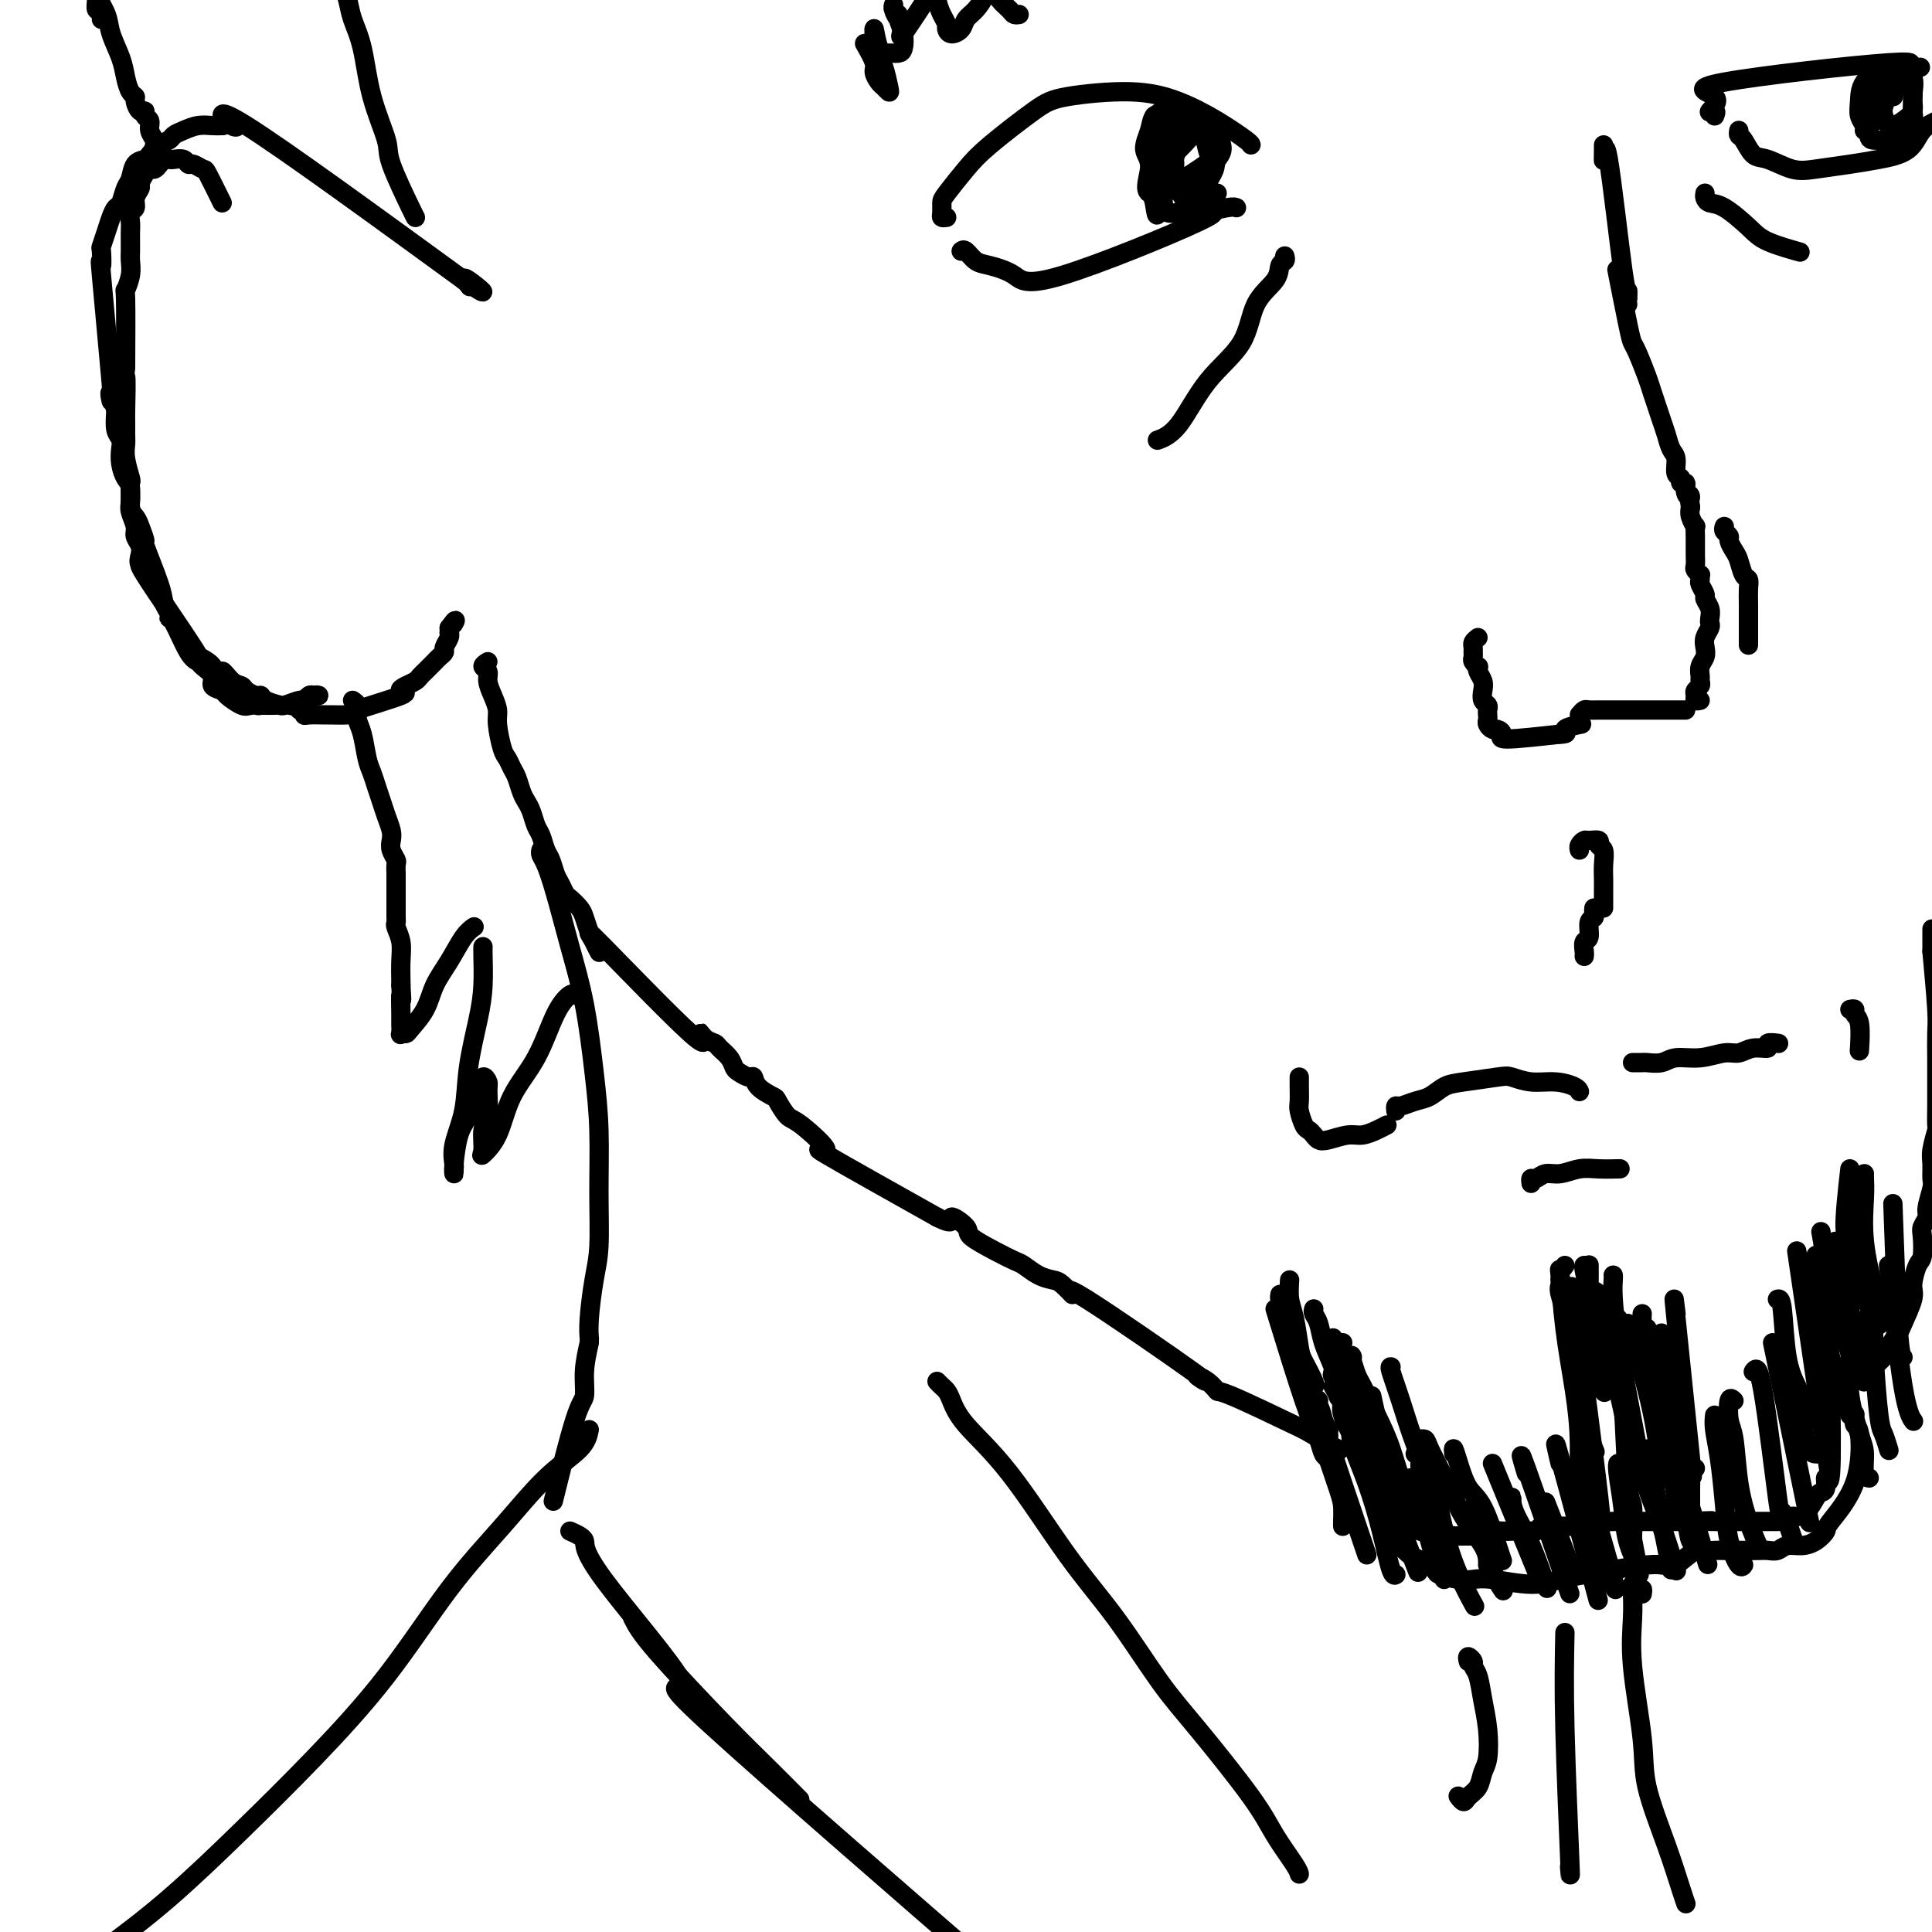 <svg viewBox='0 0 400 400' version='1.1' xmlns='http://www.w3.org/2000/svg' xmlns:xlink='http://www.w3.org/1999/xlink'><g fill='none' stroke='#000000' stroke-width='4' stroke-linecap='round' stroke-linejoin='round'><path d='M46,42c-1.208,-2.455 -2.417,-4.910 -3,-6c-0.583,-1.090 -0.541,-0.814 -1,-1c-0.459,-0.186 -1.418,-0.834 -2,-1c-0.582,-0.166 -0.786,0.151 -1,0c-0.214,-0.151 -0.439,-0.770 -1,-1c-0.561,-0.230 -1.460,-0.072 -2,0c-0.540,0.072 -0.722,0.057 -1,0c-0.278,-0.057 -0.652,-0.157 -1,0c-0.348,0.157 -0.672,0.571 -1,1c-0.328,0.429 -0.661,0.874 -1,1c-0.339,0.126 -0.683,-0.066 -1,0c-0.317,0.066 -0.606,0.389 -1,1c-0.394,0.611 -0.894,1.511 -1,2c-0.106,0.489 0.182,0.568 0,1c-0.182,0.432 -0.833,1.218 -1,2c-0.167,0.782 0.152,1.561 0,2c-0.152,0.439 -0.773,0.537 -1,1c-0.227,0.463 -0.061,1.289 0,2c0.061,0.711 0.016,1.306 0,2c-0.016,0.694 -0.003,1.486 0,2c0.003,0.514 -0.003,0.749 0,1c0.003,0.251 0.015,0.520 0,1c-0.015,0.480 -0.056,1.173 0,2c0.056,0.827 0.211,1.789 0,3c-0.211,1.211 -0.788,2.672 -1,3c-0.212,0.328 -0.061,-0.478 0,2c0.061,2.478 0.030,8.239 0,14'/><path d='M26,76c-0.619,6.237 -0.166,1.831 0,2c0.166,0.169 0.043,4.914 0,7c-0.043,2.086 -0.008,1.512 0,2c0.008,0.488 -0.012,2.038 0,3c0.012,0.962 0.056,1.335 0,2c-0.056,0.665 -0.211,1.620 0,3c0.211,1.380 0.787,3.184 1,4c0.213,0.816 0.061,0.645 0,1c-0.061,0.355 -0.031,1.236 0,2c0.031,0.764 0.065,1.412 0,2c-0.065,0.588 -0.227,1.116 0,2c0.227,0.884 0.844,2.123 1,3c0.156,0.877 -0.148,1.390 0,2c0.148,0.610 0.748,1.315 1,2c0.252,0.685 0.157,1.349 0,2c-0.157,0.651 -0.377,1.291 0,2c0.377,0.709 1.351,1.489 1,1c-0.351,-0.489 -2.028,-2.247 0,1c2.028,3.247 7.760,11.499 10,15c2.240,3.501 0.988,2.250 1,2c0.012,-0.250 1.289,0.500 2,1c0.711,0.500 0.855,0.750 1,1'/><path d='M44,138c2.682,3.367 1.888,1.284 2,1c0.112,-0.284 1.130,1.229 2,2c0.870,0.771 1.593,0.798 2,1c0.407,0.202 0.498,0.580 1,1c0.502,0.420 1.416,0.883 2,1c0.584,0.117 0.839,-0.113 1,0c0.161,0.113 0.227,0.567 1,1c0.773,0.433 2.252,0.844 3,1c0.748,0.156 0.765,0.056 1,0c0.235,-0.056 0.689,-0.066 1,0c0.311,0.066 0.478,0.210 1,0c0.522,-0.210 1.398,-0.774 2,-1c0.602,-0.226 0.929,-0.113 1,0c0.071,0.113 -0.113,0.225 0,0c0.113,-0.225 0.524,-0.788 1,-1c0.476,-0.212 1.016,-0.072 1,0c-0.016,0.072 -0.589,0.076 -1,0c-0.411,-0.076 -0.660,-0.230 -1,0c-0.340,0.230 -0.772,0.846 -1,1c-0.228,0.154 -0.252,-0.155 -1,0c-0.748,0.155 -2.221,0.773 -3,1c-0.779,0.227 -0.864,0.061 -1,0c-0.136,-0.061 -0.325,-0.017 -1,0c-0.675,0.017 -1.838,0.009 -3,0'/><path d='M54,146c-1.446,0.162 -0.060,0.069 0,0c0.060,-0.069 -1.207,-0.112 -2,0c-0.793,0.112 -1.111,0.378 -2,0c-0.889,-0.378 -2.350,-1.400 -3,-2c-0.650,-0.600 -0.488,-0.777 -1,-1c-0.512,-0.223 -1.697,-0.492 -2,-1c-0.303,-0.508 0.277,-1.254 0,-2c-0.277,-0.746 -1.409,-1.492 -2,-2c-0.591,-0.508 -0.641,-0.779 -1,-1c-0.359,-0.221 -1.028,-0.390 -2,-2c-0.972,-1.610 -2.247,-4.659 -3,-6c-0.753,-1.341 -0.984,-0.974 -1,-1c-0.016,-0.026 0.182,-0.446 0,-1c-0.182,-0.554 -0.745,-1.244 -1,-2c-0.255,-0.756 -0.200,-1.578 -1,-4c-0.800,-2.422 -2.453,-6.443 -3,-8c-0.547,-1.557 0.012,-0.652 0,-1c-0.012,-0.348 -0.594,-1.951 -1,-3c-0.406,-1.049 -0.634,-1.544 -1,-2c-0.366,-0.456 -0.869,-0.874 -1,-2c-0.131,-1.126 0.109,-2.959 0,-4c-0.109,-1.041 -0.569,-1.288 -1,-2c-0.431,-0.712 -0.834,-1.887 -1,-3c-0.166,-1.113 -0.096,-2.164 0,-3c0.096,-0.836 0.218,-1.456 0,-2c-0.218,-0.544 -0.777,-1.013 -1,-2c-0.223,-0.987 -0.112,-2.494 0,-4'/><path d='M24,85c-1.765,-6.458 -1.177,-2.602 -1,-2c0.177,0.602 -0.058,-2.050 0,-2c0.058,0.050 0.407,2.800 0,-2c-0.407,-4.800 -1.570,-17.151 -2,-22c-0.430,-4.849 -0.126,-2.194 0,-2c0.126,0.194 0.075,-2.071 0,-3c-0.075,-0.929 -0.175,-0.523 0,-1c0.175,-0.477 0.624,-1.837 1,-3c0.376,-1.163 0.678,-2.131 1,-3c0.322,-0.869 0.662,-1.641 1,-2c0.338,-0.359 0.672,-0.306 1,-1c0.328,-0.694 0.650,-2.135 1,-3c0.350,-0.865 0.726,-1.153 1,-2c0.274,-0.847 0.444,-2.254 1,-3c0.556,-0.746 1.496,-0.830 2,-1c0.504,-0.170 0.571,-0.427 1,-1c0.429,-0.573 1.220,-1.464 2,-2c0.780,-0.536 1.550,-0.718 2,-1c0.450,-0.282 0.582,-0.664 1,-1c0.418,-0.336 1.122,-0.626 2,-1c0.878,-0.374 1.929,-0.831 3,-1c1.071,-0.169 2.163,-0.048 3,0c0.837,0.048 1.418,0.024 2,0'/><path d='M46,26c3.595,-0.857 3.583,1.000 2,0c-1.583,-1.000 -4.738,-4.857 3,0c7.738,4.857 26.369,18.429 45,32'/><path d='M96,58c7.190,4.893 2.667,1.125 1,0c-1.667,-1.125 -0.476,0.393 0,1c0.476,0.607 0.238,0.304 0,0'/><path d='M62,147c0.428,-0.113 0.857,-0.227 1,0c0.143,0.227 0.001,0.793 0,1c-0.001,0.207 0.138,0.055 1,0c0.862,-0.055 2.447,-0.011 3,0c0.553,0.011 0.073,-0.010 1,0c0.927,0.010 3.259,0.052 4,0c0.741,-0.052 -0.110,-0.199 2,-1c2.110,-0.801 7.181,-2.256 9,-3c1.819,-0.744 0.385,-0.777 0,-1c-0.385,-0.223 0.278,-0.637 1,-1c0.722,-0.363 1.503,-0.675 2,-1c0.497,-0.325 0.710,-0.664 1,-1c0.290,-0.336 0.656,-0.668 1,-1c0.344,-0.332 0.666,-0.666 1,-1c0.334,-0.334 0.682,-0.670 1,-1c0.318,-0.330 0.607,-0.653 1,-1c0.393,-0.347 0.890,-0.719 1,-1c0.110,-0.281 -0.167,-0.470 0,-1c0.167,-0.530 0.777,-1.400 1,-2c0.223,-0.600 0.060,-0.931 0,-1c-0.060,-0.069 -0.017,0.123 0,0c0.017,-0.123 0.009,-0.562 0,-1'/><path d='M93,130c1.778,-2.400 1.222,-1.400 1,-1c-0.222,0.400 -0.111,0.200 0,0'/><path d='M101,137c-0.542,0.351 -1.083,0.702 -1,1c0.083,0.298 0.792,0.542 1,1c0.208,0.458 -0.085,1.131 0,2c0.085,0.869 0.548,1.934 1,3c0.452,1.066 0.895,2.134 1,3c0.105,0.866 -0.126,1.529 0,3c0.126,1.471 0.611,3.749 1,5c0.389,1.251 0.682,1.476 1,2c0.318,0.524 0.663,1.347 1,2c0.337,0.653 0.668,1.138 1,2c0.332,0.862 0.666,2.103 1,3c0.334,0.897 0.667,1.452 1,2c0.333,0.548 0.667,1.090 1,2c0.333,0.910 0.667,2.187 1,3c0.333,0.813 0.667,1.162 1,2c0.333,0.838 0.667,2.165 1,3c0.333,0.835 0.666,1.178 1,2c0.334,0.822 0.671,2.121 1,3c0.329,0.879 0.652,1.337 1,2c0.348,0.663 0.723,1.531 1,2c0.277,0.469 0.456,0.538 1,1c0.544,0.462 1.454,1.317 2,2c0.546,0.683 0.727,1.195 1,2c0.273,0.805 0.636,1.902 1,3'/><path d='M122,193c3.174,6.565 2.110,3.976 1,2c-1.110,-1.976 -2.266,-3.339 2,1c4.266,4.339 13.954,14.380 18,18c4.046,3.620 2.450,0.818 2,0c-0.450,-0.818 0.247,0.348 1,1c0.753,0.652 1.563,0.790 2,1c0.437,0.210 0.502,0.491 1,1c0.498,0.509 1.429,1.245 2,2c0.571,0.755 0.781,1.528 1,2c0.219,0.472 0.448,0.641 1,1c0.552,0.359 1.428,0.906 2,1c0.572,0.094 0.839,-0.265 1,0c0.161,0.265 0.216,1.155 1,2c0.784,0.845 2.296,1.644 3,2c0.704,0.356 0.599,0.268 1,1c0.401,0.732 1.309,2.285 2,3c0.691,0.715 1.165,0.594 3,2c1.835,1.406 5.033,4.340 5,5c-0.033,0.660 -3.295,-0.954 0,1c3.295,1.954 13.148,7.477 23,13'/><path d='M194,252c4.054,2.066 2.690,0.231 3,0c0.310,-0.231 2.295,1.141 3,2c0.705,0.859 0.131,1.203 1,2c0.869,0.797 3.181,2.045 5,3c1.819,0.955 3.143,1.616 4,2c0.857,0.384 1.245,0.492 2,1c0.755,0.508 1.876,1.417 3,2c1.124,0.583 2.250,0.839 3,1c0.750,0.161 1.123,0.228 2,1c0.877,0.772 2.258,2.251 2,2c-0.258,-0.251 -2.157,-2.231 3,1c5.157,3.231 17.368,11.673 22,15c4.632,3.327 1.686,1.538 1,1c-0.686,-0.538 0.888,0.175 2,1c1.112,0.825 1.761,1.760 2,2c0.239,0.240 0.068,-0.217 3,1c2.932,1.217 8.966,4.109 15,7'/><path d='M270,296c12.667,7.333 6.333,3.667 0,0'/><path d='M276,287c3.406,6.275 6.811,12.551 8,15c1.189,2.449 0.161,1.072 0,1c-0.161,-0.072 0.544,1.163 1,2c0.456,0.837 0.662,1.278 1,2c0.338,0.722 0.808,1.726 1,2c0.192,0.274 0.107,-0.183 0,0c-0.107,0.183 -0.237,1.007 0,2c0.237,0.993 0.840,2.154 1,3c0.160,0.846 -0.124,1.377 0,2c0.124,0.623 0.657,1.336 1,2c0.343,0.664 0.495,1.277 1,2c0.505,0.723 1.363,1.556 2,2c0.637,0.444 1.052,0.497 2,1c0.948,0.503 2.430,1.454 3,2c0.570,0.546 0.227,0.687 1,1c0.773,0.313 2.663,0.799 4,1c1.337,0.201 2.120,0.117 3,0c0.880,-0.117 1.856,-0.269 4,0c2.144,0.269 5.456,0.958 8,1c2.544,0.042 4.321,-0.563 6,-1c1.679,-0.437 3.259,-0.705 5,-1c1.741,-0.295 3.642,-0.615 6,-1c2.358,-0.385 5.173,-0.834 7,-1c1.827,-0.166 2.665,-0.047 3,0c0.335,0.047 0.168,0.024 0,0'/><path d='M346,325c-0.005,-0.514 -0.010,-1.027 0,-1c0.010,0.027 0.034,0.596 1,0c0.966,-0.596 2.872,-2.356 4,-3c1.128,-0.644 1.476,-0.173 2,0c0.524,0.173 1.225,0.046 2,0c0.775,-0.046 1.625,-0.012 2,0c0.375,0.012 0.274,0.003 1,0c0.726,-0.003 2.278,0.000 3,0c0.722,-0.000 0.615,-0.004 1,0c0.385,0.004 1.261,0.016 2,0c0.739,-0.016 1.342,-0.059 2,0c0.658,0.059 1.371,0.219 2,0c0.629,-0.219 1.173,-0.817 2,-1c0.827,-0.183 1.938,0.050 3,0c1.062,-0.050 2.075,-0.382 3,-1c0.925,-0.618 1.761,-1.523 2,-2c0.239,-0.477 -0.118,-0.528 1,-2c1.118,-1.472 3.711,-4.367 5,-8c1.289,-3.633 1.273,-8.005 1,-10c-0.273,-1.995 -0.804,-1.614 -1,-2c-0.196,-0.386 -0.056,-1.539 0,-2c0.056,-0.461 0.028,-0.231 0,0'/><path d='M384,293c-0.425,0.095 -0.851,0.190 -1,0c-0.149,-0.190 -0.022,-0.663 0,-1c0.022,-0.337 -0.059,-0.536 0,-1c0.059,-0.464 0.260,-1.192 0,-1c-0.260,0.192 -0.980,1.305 -1,0c-0.020,-1.305 0.660,-5.029 1,-7c0.340,-1.971 0.338,-2.188 1,-4c0.662,-1.812 1.986,-5.219 3,-7c1.014,-1.781 1.718,-1.938 2,-2c0.282,-0.062 0.141,-0.031 0,0'/><path d='M386,286c-0.079,0.087 -0.158,0.175 0,0c0.158,-0.175 0.552,-0.612 1,-1c0.448,-0.388 0.950,-0.727 1,-1c0.050,-0.273 -0.353,-0.479 0,-1c0.353,-0.521 1.461,-1.358 2,-2c0.539,-0.642 0.508,-1.090 1,-2c0.492,-0.910 1.508,-2.282 2,-3c0.492,-0.718 0.461,-0.781 1,-2c0.539,-1.219 1.647,-3.594 2,-5c0.353,-1.406 -0.050,-1.843 0,-3c0.050,-1.157 0.553,-3.035 1,-4c0.447,-0.965 0.837,-1.019 1,-2c0.163,-0.981 0.100,-2.889 0,-4c-0.100,-1.111 -0.237,-1.423 0,-2c0.237,-0.577 0.848,-1.418 1,-2c0.152,-0.582 -0.157,-0.906 0,-2c0.157,-1.094 0.778,-2.959 1,-4c0.222,-1.041 0.045,-1.257 0,-2c-0.045,-0.743 0.040,-2.013 0,-3c-0.040,-0.987 -0.207,-1.692 0,-3c0.207,-1.308 0.788,-3.219 1,-4c0.212,-0.781 0.057,-0.432 0,-1c-0.057,-0.568 -0.014,-2.053 0,-4c0.014,-1.947 0.001,-4.356 0,-6c-0.001,-1.644 0.010,-2.523 0,-4c-0.010,-1.477 -0.041,-3.551 0,-5c0.041,-1.449 0.155,-2.271 0,-5c-0.155,-2.729 -0.577,-7.364 -1,-12'/><path d='M400,197c0.000,-8.167 0.000,-4.083 0,0'/><path d='M306,132c-0.423,0.333 -0.846,0.666 -1,1c-0.154,0.334 -0.037,0.668 0,1c0.037,0.332 -0.004,0.663 0,1c0.004,0.337 0.053,0.681 0,1c-0.053,0.319 -0.207,0.613 0,1c0.207,0.387 0.774,0.866 1,1c0.226,0.134 0.112,-0.076 0,0c-0.112,0.076 -0.222,0.440 0,1c0.222,0.560 0.778,1.316 1,2c0.222,0.684 0.112,1.297 0,2c-0.112,0.703 -0.226,1.498 0,2c0.226,0.502 0.792,0.712 1,1c0.208,0.288 0.059,0.656 0,1c-0.059,0.344 -0.027,0.666 0,1c0.027,0.334 0.051,0.681 0,1c-0.051,0.319 -0.176,0.612 0,1c0.176,0.388 0.652,0.872 1,1c0.348,0.128 0.567,-0.100 1,0c0.433,0.100 1.078,0.527 1,1c-0.078,0.473 -0.879,0.992 1,1c1.879,0.008 6.440,-0.496 11,-1'/><path d='M323,152c2.214,-0.012 0.750,-0.542 1,-1c0.250,-0.458 2.214,-0.845 3,-1c0.786,-0.155 0.393,-0.077 0,0'/><path d='M327,148c0.366,-0.423 0.732,-0.845 1,-1c0.268,-0.155 0.439,-0.041 1,0c0.561,0.041 1.512,0.011 2,0c0.488,-0.011 0.513,-0.003 1,0c0.487,0.003 1.435,0.001 2,0c0.565,-0.001 0.747,-0.000 1,0c0.253,0.000 0.576,0.000 1,0c0.424,-0.000 0.947,-0.000 1,0c0.053,0.000 -0.365,0.000 0,0c0.365,-0.000 1.512,-0.000 2,0c0.488,0.000 0.315,0.000 1,0c0.685,-0.000 2.226,-0.000 3,0c0.774,0.000 0.781,0.000 1,0c0.219,-0.000 0.650,-0.000 1,0c0.350,0.000 0.619,0.000 1,0c0.381,-0.000 0.873,-0.000 1,0c0.127,0.000 -0.109,0.000 0,0c0.109,-0.000 0.565,-0.000 1,0c0.435,0.000 0.848,0.000 1,0c0.152,-0.000 0.043,-0.000 0,0c-0.043,0.000 -0.022,0.000 0,0'/><path d='M352,145c-0.431,0.089 -0.862,0.178 -1,0c-0.138,-0.178 0.016,-0.624 0,-1c-0.016,-0.376 -0.201,-0.681 0,-1c0.201,-0.319 0.790,-0.652 1,-1c0.210,-0.348 0.043,-0.712 0,-1c-0.043,-0.288 0.040,-0.500 0,-1c-0.040,-0.500 -0.203,-1.290 0,-2c0.203,-0.710 0.772,-1.342 1,-2c0.228,-0.658 0.113,-1.341 0,-2c-0.113,-0.659 -0.225,-1.292 0,-2c0.225,-0.708 0.788,-1.489 1,-2c0.212,-0.511 0.072,-0.752 0,-1c-0.072,-0.248 -0.076,-0.504 0,-1c0.076,-0.496 0.231,-1.232 0,-2c-0.231,-0.768 -0.847,-1.569 -1,-2c-0.153,-0.431 0.156,-0.493 0,-1c-0.156,-0.507 -0.778,-1.460 -1,-2c-0.222,-0.540 -0.045,-0.668 0,-1c0.045,-0.332 -0.040,-0.866 0,-1c0.040,-0.134 0.207,0.134 0,0c-0.207,-0.134 -0.788,-0.670 -1,-1c-0.212,-0.330 -0.057,-0.454 0,-1c0.057,-0.546 0.015,-1.513 0,-2c-0.015,-0.487 -0.003,-0.493 0,-1c0.003,-0.507 -0.003,-1.515 0,-2c0.003,-0.485 0.015,-0.448 0,-1c-0.015,-0.552 -0.055,-1.694 0,-2c0.055,-0.306 0.207,0.225 0,0c-0.207,-0.225 -0.773,-1.207 -1,-2c-0.227,-0.793 -0.113,-1.396 0,-2'/><path d='M350,105c-0.553,-3.675 0.063,-2.361 0,-2c-0.063,0.361 -0.805,-0.230 -1,-1c-0.195,-0.770 0.159,-1.719 0,-2c-0.159,-0.281 -0.830,0.105 -1,0c-0.170,-0.105 0.162,-0.703 0,-1c-0.162,-0.297 -0.817,-0.295 -1,-1c-0.183,-0.705 0.106,-2.117 0,-3c-0.106,-0.883 -0.606,-1.237 -1,-2c-0.394,-0.763 -0.682,-1.934 -1,-3c-0.318,-1.066 -0.666,-2.026 -1,-3c-0.334,-0.974 -0.653,-1.962 -1,-3c-0.347,-1.038 -0.722,-2.126 -1,-3c-0.278,-0.874 -0.460,-1.536 -1,-3c-0.540,-1.464 -1.437,-3.732 -2,-5c-0.563,-1.268 -0.790,-1.536 -1,-2c-0.210,-0.464 -0.403,-1.125 -1,-4c-0.597,-2.875 -1.599,-7.964 -2,-10c-0.401,-2.036 -0.200,-1.018 0,0'/><path d='M337,63c0.002,-0.501 0.004,-1.002 0,-1c-0.004,0.002 -0.015,0.508 0,0c0.015,-0.508 0.057,-2.031 0,-2c-0.057,0.031 -0.211,1.616 -1,-4c-0.789,-5.616 -2.211,-18.433 -3,-23c-0.789,-4.567 -0.943,-0.884 -1,0c-0.057,0.884 -0.015,-1.031 0,-2c0.015,-0.969 0.004,-0.991 0,-1c-0.004,-0.009 -0.002,-0.004 0,0'/><path d='M357,109c-0.120,0.326 -0.239,0.652 0,1c0.239,0.348 0.837,0.717 1,1c0.163,0.283 -0.110,0.481 0,1c0.110,0.519 0.604,1.359 1,2c0.396,0.641 0.695,1.081 1,2c0.305,0.919 0.618,2.315 1,3c0.382,0.685 0.834,0.657 1,1c0.166,0.343 0.044,1.056 0,2c-0.044,0.944 -0.012,2.119 0,3c0.012,0.881 0.003,1.468 0,3c-0.003,1.532 -0.001,4.009 0,5c0.001,0.991 0.000,0.495 0,0'/><path d='M86,45c0.021,0.077 0.042,0.153 -1,-2c-1.042,-2.153 -3.148,-6.536 -4,-9c-0.852,-2.464 -0.452,-3.008 -1,-5c-0.548,-1.992 -2.046,-5.431 -3,-9c-0.954,-3.569 -1.366,-7.269 -2,-10c-0.634,-2.731 -1.489,-4.495 -2,-6c-0.511,-1.505 -0.676,-2.751 -1,-4c-0.324,-1.249 -0.807,-2.500 -1,-3c-0.193,-0.500 -0.097,-0.250 0,0'/><path d='M21,4c0.114,-0.900 0.227,-1.800 0,-2c-0.227,-0.200 -0.795,0.301 -1,0c-0.205,-0.301 -0.048,-1.403 0,-2c0.048,-0.597 -0.013,-0.689 0,-1c0.013,-0.311 0.101,-0.842 0,-1c-0.101,-0.158 -0.392,0.057 0,1c0.392,0.943 1.467,2.613 2,4c0.533,1.387 0.525,2.490 1,4c0.475,1.510 1.433,3.425 2,5c0.567,1.575 0.743,2.808 1,4c0.257,1.192 0.595,2.343 1,3c0.405,0.657 0.878,0.820 1,1c0.122,0.180 -0.107,0.376 0,1c0.107,0.624 0.549,1.676 1,2c0.451,0.324 0.909,-0.078 1,0c0.091,0.078 -0.186,0.637 0,1c0.186,0.363 0.834,0.531 1,1c0.166,0.469 -0.152,1.240 0,2c0.152,0.760 0.773,1.510 1,2c0.227,0.490 0.061,0.719 0,1c-0.061,0.281 -0.016,0.614 0,1c0.016,0.386 0.005,0.825 0,1c-0.005,0.175 -0.002,0.088 0,0'/><path d='M73,145c0.424,0.297 0.849,0.594 1,1c0.151,0.406 0.029,0.920 0,1c-0.029,0.080 0.034,-0.275 0,0c-0.034,0.275 -0.164,1.179 0,2c0.164,0.821 0.621,1.560 1,3c0.379,1.440 0.679,3.582 1,5c0.321,1.418 0.664,2.113 1,3c0.336,0.887 0.665,1.967 1,3c0.335,1.033 0.677,2.020 1,3c0.323,0.980 0.626,1.954 1,3c0.374,1.046 0.818,2.163 1,3c0.182,0.837 0.101,1.394 0,2c-0.101,0.606 -0.223,1.261 0,2c0.223,0.739 0.792,1.564 1,2c0.208,0.436 0.056,0.485 0,1c-0.056,0.515 -0.015,1.496 0,2c0.015,0.504 0.004,0.529 0,1c-0.004,0.471 -0.001,1.386 0,2c0.001,0.614 0.000,0.928 0,1c-0.000,0.072 0.000,-0.096 0,0c-0.000,0.096 -0.001,0.458 0,1c0.001,0.542 0.004,1.264 0,2c-0.004,0.736 -0.015,1.487 0,2c0.015,0.513 0.057,0.789 0,1c-0.057,0.211 -0.211,0.358 0,1c0.211,0.642 0.789,1.780 1,3c0.211,1.220 0.057,2.521 0,4c-0.057,1.479 -0.016,3.137 0,4c0.016,0.863 0.008,0.932 0,1'/><path d='M83,204c0.309,5.184 0.082,2.146 0,2c-0.082,-0.146 -0.018,2.602 0,4c0.018,1.398 -0.008,1.446 0,2c0.008,0.554 0.051,1.616 0,2c-0.051,0.384 -0.194,0.092 0,0c0.194,-0.092 0.726,0.017 1,0c0.274,-0.017 0.289,-0.161 1,-1c0.711,-0.839 2.117,-2.372 3,-4c0.883,-1.628 1.242,-3.351 2,-5c0.758,-1.649 1.914,-3.226 3,-5c1.086,-1.774 2.100,-3.747 3,-5c0.900,-1.253 1.686,-1.787 2,-2c0.314,-0.213 0.157,-0.107 0,0'/><path d='M100,196c-0.015,0.313 -0.030,0.626 0,2c0.030,1.374 0.106,3.809 0,6c-0.106,2.191 -0.392,4.139 -1,7c-0.608,2.861 -1.536,6.636 -2,10c-0.464,3.364 -0.464,6.317 -1,9c-0.536,2.683 -1.608,5.095 -2,7c-0.392,1.905 -0.103,3.304 0,4c0.103,0.696 0.019,0.691 0,1c-0.019,0.309 0.026,0.933 0,1c-0.026,0.067 -0.123,-0.421 0,-2c0.123,-1.579 0.468,-4.248 1,-6c0.532,-1.752 1.253,-2.586 2,-4c0.747,-1.414 1.522,-3.410 2,-5c0.478,-1.590 0.660,-2.776 1,-3c0.340,-0.224 0.838,0.514 1,1c0.162,0.486 -0.012,0.721 0,2c0.012,1.279 0.209,3.602 0,5c-0.209,1.398 -0.823,1.871 -1,3c-0.177,1.129 0.084,2.915 0,4c-0.084,1.085 -0.511,1.470 0,1c0.511,-0.470 1.961,-1.794 3,-4c1.039,-2.206 1.665,-5.295 3,-8c1.335,-2.705 3.377,-5.026 5,-8c1.623,-2.974 2.827,-6.601 4,-9c1.173,-2.399 2.316,-3.569 3,-4c0.684,-0.431 0.910,-0.123 1,0c0.090,0.123 0.045,0.062 0,0'/><path d='M112,176c-0.071,0.308 -0.143,0.616 0,1c0.143,0.384 0.500,0.843 1,2c0.500,1.157 1.143,3.013 2,6c0.857,2.987 1.928,7.105 3,11c1.072,3.895 2.144,7.566 3,12c0.856,4.434 1.494,9.631 2,14c0.506,4.369 0.878,7.911 1,12c0.122,4.089 -0.006,8.725 0,13c0.006,4.275 0.145,8.190 0,11c-0.145,2.810 -0.575,4.516 -1,7c-0.425,2.484 -0.845,5.746 -1,8c-0.155,2.254 -0.044,3.501 0,4c0.044,0.499 0.022,0.249 0,0'/><path d='M340,330c0.083,-0.461 0.166,-0.922 0,-1c-0.166,-0.078 -0.580,0.226 -1,0c-0.420,-0.226 -0.847,-0.982 -1,-1c-0.153,-0.018 -0.034,0.702 0,1c0.034,0.298 -0.019,0.173 0,1c0.019,0.827 0.108,2.605 0,5c-0.108,2.395 -0.415,5.408 0,10c0.415,4.592 1.551,10.765 2,15c0.449,4.235 0.212,6.533 1,10c0.788,3.467 2.603,8.105 4,12c1.397,3.895 2.376,7.049 3,9c0.624,1.951 0.893,2.700 1,3c0.107,0.300 0.054,0.150 0,0'/><path d='M122,278c-0.451,2.002 -0.903,4.003 -1,6c-0.097,1.997 0.159,3.989 0,5c-0.159,1.011 -0.735,1.041 -2,5c-1.265,3.959 -3.219,11.845 -4,15c-0.781,3.155 -0.391,1.577 0,0'/><path d='M122,296c-0.258,1.240 -0.515,2.480 -2,4c-1.485,1.520 -4.197,3.320 -7,6c-2.803,2.680 -5.698,6.240 -9,10c-3.302,3.760 -7.010,7.719 -11,13c-3.990,5.281 -8.263,11.882 -13,18c-4.737,6.118 -9.940,11.752 -15,17c-5.060,5.248 -9.978,10.110 -15,15c-5.022,4.890 -10.148,9.808 -15,14c-4.852,4.192 -9.430,7.659 -14,11c-4.570,3.341 -9.132,6.555 -13,10c-3.868,3.445 -7.041,7.120 -9,9c-1.959,1.880 -2.702,1.966 -3,2c-0.298,0.034 -0.149,0.017 0,0'/><path d='M131,335c0.753,1.485 1.506,2.970 5,7c3.494,4.030 9.730,10.606 14,15c4.270,4.394 6.573,6.606 9,9c2.427,2.394 4.979,4.970 6,6c1.021,1.030 0.510,0.515 0,0'/><path d='M118,317c1.374,0.610 2.747,1.221 3,2c0.253,0.779 -0.615,1.728 4,8c4.615,6.272 14.711,17.867 16,21c1.289,3.133 -6.230,-2.195 6,9c12.230,11.195 44.209,38.913 57,50c12.791,11.087 6.396,5.544 0,0'/><path d='M194,286c0.329,0.343 0.658,0.686 1,1c0.342,0.314 0.696,0.600 1,1c0.304,0.400 0.559,0.914 1,2c0.441,1.086 1.067,2.742 3,5c1.933,2.258 5.171,5.116 9,10c3.829,4.884 8.247,11.792 12,17c3.753,5.208 6.841,8.715 10,13c3.159,4.285 6.387,9.347 9,13c2.613,3.653 4.609,5.897 8,10c3.391,4.103 8.177,10.066 11,14c2.823,3.934 3.685,5.838 5,8c1.315,2.162 3.085,4.582 4,6c0.915,1.418 0.976,1.834 1,2c0.024,0.166 0.012,0.083 0,0'/><path d='M304,344c-0.120,-0.514 -0.239,-1.027 0,-1c0.239,0.027 0.838,0.595 1,1c0.162,0.405 -0.113,0.647 0,1c0.113,0.353 0.616,0.818 1,2c0.384,1.182 0.651,3.083 1,5c0.349,1.917 0.780,3.851 1,6c0.220,2.149 0.228,4.514 0,6c-0.228,1.486 -0.692,2.093 -1,3c-0.308,0.907 -0.461,2.113 -1,3c-0.539,0.887 -1.464,1.454 -2,2c-0.536,0.546 -0.683,1.070 -1,1c-0.317,-0.070 -0.805,-0.734 -1,-1c-0.195,-0.266 -0.098,-0.133 0,0'/><path d='M324,338c-0.113,5.458 -0.226,10.917 0,20c0.226,9.083 0.792,21.792 1,27c0.208,5.208 0.060,2.917 0,2c-0.060,-0.917 -0.030,-0.458 0,0'/><path d='M269,223c0.002,0.390 0.003,0.780 0,1c-0.003,0.220 -0.012,0.268 0,1c0.012,0.732 0.045,2.146 0,3c-0.045,0.854 -0.167,1.146 0,2c0.167,0.854 0.623,2.268 1,3c0.377,0.732 0.674,0.781 1,1c0.326,0.219 0.681,0.610 1,1c0.319,0.390 0.603,0.781 1,1c0.397,0.219 0.909,0.265 2,0c1.091,-0.265 2.762,-0.842 4,-1c1.238,-0.158 2.043,0.102 3,0c0.957,-0.102 2.065,-0.566 3,-1c0.935,-0.434 1.696,-0.838 2,-1c0.304,-0.162 0.152,-0.081 0,0'/><path d='M289,230c-0.041,-0.449 -0.083,-0.898 0,-1c0.083,-0.102 0.290,0.141 1,0c0.710,-0.141 1.924,-0.668 3,-1c1.076,-0.332 2.016,-0.468 3,-1c0.984,-0.532 2.012,-1.459 3,-2c0.988,-0.541 1.936,-0.696 4,-1c2.064,-0.304 5.243,-0.758 7,-1c1.757,-0.242 2.093,-0.271 3,0c0.907,0.271 2.387,0.843 4,1c1.613,0.157 3.360,-0.102 5,0c1.640,0.102 3.172,0.566 4,1c0.828,0.434 0.951,0.838 1,1c0.049,0.162 0.025,0.081 0,0'/><path d='M338,220c0.320,-0.002 0.639,-0.005 1,0c0.361,0.005 0.762,0.016 1,0c0.238,-0.016 0.311,-0.061 1,0c0.689,0.061 1.994,0.228 3,0c1.006,-0.228 1.714,-0.850 3,-1c1.286,-0.150 3.151,0.171 5,0c1.849,-0.171 3.681,-0.834 5,-1c1.319,-0.166 2.126,0.166 3,0c0.874,-0.166 1.814,-0.829 3,-1c1.186,-0.171 2.617,0.150 3,0c0.383,-0.150 -0.281,-0.771 0,-1c0.281,-0.229 1.509,-0.065 2,0c0.491,0.065 0.246,0.033 0,0'/><path d='M383,209c0.453,-0.093 0.906,-0.185 1,0c0.094,0.185 -0.171,0.648 0,1c0.171,0.352 0.777,0.595 1,2c0.223,1.405 0.064,3.973 0,5c-0.064,1.027 -0.032,0.514 0,0'/><path d='M330,188c-0.033,0.317 -0.065,0.633 0,1c0.065,0.367 0.228,0.784 0,1c-0.228,0.216 -0.846,0.230 -1,1c-0.154,0.770 0.155,2.298 0,3c-0.155,0.702 -0.773,0.580 -1,1c-0.227,0.420 -0.061,1.382 0,2c0.061,0.618 0.017,0.891 0,1c-0.017,0.109 -0.009,0.055 0,0'/><path d='M196,45c-0.424,0.060 -0.847,0.120 -1,0c-0.153,-0.120 -0.034,-0.419 0,-1c0.034,-0.581 -0.017,-1.444 0,-2c0.017,-0.556 0.104,-0.807 1,-2c0.896,-1.193 2.603,-3.330 4,-5c1.397,-1.670 2.485,-2.874 5,-5c2.515,-2.126 6.456,-5.175 9,-7c2.544,-1.825 3.691,-2.426 7,-3c3.309,-0.574 8.782,-1.120 13,-1c4.218,0.120 7.183,0.908 10,2c2.817,1.092 5.487,2.489 8,4c2.513,1.511 4.869,3.138 6,4c1.131,0.862 1.037,0.961 1,1c-0.037,0.039 -0.019,0.020 0,0'/><path d='M199,52c0.252,-0.206 0.504,-0.413 1,0c0.496,0.413 1.235,1.444 2,2c0.765,0.556 1.556,0.637 3,1c1.444,0.363 3.542,1.008 5,2c1.458,0.992 2.275,2.333 10,0c7.725,-2.333 22.357,-8.338 28,-11c5.643,-2.662 2.296,-1.982 2,-2c-0.296,-0.018 2.459,-0.736 4,-1c1.541,-0.264 1.869,-0.076 2,0c0.131,0.076 0.066,0.038 0,0'/><path d='M179,9c0.870,1.519 1.739,3.038 2,4c0.261,0.962 -0.087,1.368 0,2c0.087,0.632 0.609,1.490 1,2c0.391,0.510 0.652,0.672 1,1c0.348,0.328 0.783,0.823 1,1c0.217,0.177 0.216,0.036 0,-1c-0.216,-1.036 -0.647,-2.969 -1,-4c-0.353,-1.031 -0.628,-1.162 -1,-2c-0.372,-0.838 -0.840,-2.382 -1,-3c-0.160,-0.618 -0.012,-0.309 0,-1c0.012,-0.691 -0.113,-2.383 0,-2c0.113,0.383 0.462,2.840 1,4c0.538,1.160 1.264,1.022 2,1c0.736,-0.022 1.480,0.072 2,0c0.520,-0.072 0.815,-0.309 1,-1c0.185,-0.691 0.260,-1.836 0,-3c-0.260,-1.164 -0.855,-2.348 -1,-3c-0.145,-0.652 0.160,-0.770 0,-1c-0.160,-0.230 -0.786,-0.570 -1,-1c-0.214,-0.430 -0.016,-0.950 0,-1c0.016,-0.050 -0.150,0.371 0,1c0.150,0.629 0.614,1.465 1,2c0.386,0.535 0.693,0.767 1,1'/><path d='M187,5c-0.038,1.592 -1.132,3.571 0,2c1.132,-1.571 4.489,-6.691 6,-9c1.511,-2.309 1.175,-1.807 1,-1c-0.175,0.807 -0.189,1.919 0,3c0.189,1.081 0.579,2.130 1,3c0.421,0.870 0.871,1.562 1,2c0.129,0.438 -0.065,0.624 0,1c0.065,0.376 0.388,0.943 1,1c0.612,0.057 1.512,-0.395 2,-1c0.488,-0.605 0.565,-1.361 1,-2c0.435,-0.639 1.229,-1.160 2,-2c0.771,-0.840 1.520,-1.998 2,-3c0.480,-1.002 0.692,-1.848 1,-2c0.308,-0.152 0.713,0.390 1,1c0.287,0.610 0.455,1.288 1,2c0.545,0.712 1.466,1.459 2,2c0.534,0.541 0.682,0.876 1,1c0.318,0.124 0.805,0.035 1,0c0.195,-0.035 0.097,-0.018 0,0'/><path d='M355,24c0.200,-0.499 0.400,-0.997 0,-1c-0.400,-0.003 -1.401,0.490 -1,0c0.401,-0.490 2.203,-1.963 1,-3c-1.203,-1.037 -5.411,-1.637 2,-3c7.411,-1.363 26.440,-3.489 34,-4c7.560,-0.511 3.651,0.593 3,1c-0.651,0.407 1.957,0.116 3,0c1.043,-0.116 0.522,-0.058 0,0'/><path d='M360,27c-0.068,0.397 -0.136,0.793 0,1c0.136,0.207 0.477,0.224 1,1c0.523,0.776 1.230,2.310 2,3c0.770,0.690 1.603,0.536 3,1c1.397,0.464 3.358,1.546 5,2c1.642,0.454 2.967,0.280 5,0c2.033,-0.280 4.776,-0.666 7,-1c2.224,-0.334 3.931,-0.615 6,-1c2.069,-0.385 4.502,-0.874 6,-2c1.498,-1.126 2.061,-2.889 3,-4c0.939,-1.111 2.253,-1.568 3,-2c0.747,-0.432 0.928,-0.838 1,-1c0.072,-0.162 0.036,-0.081 0,0'/><path d='M392,20c0.070,-0.445 0.139,-0.890 0,-1c-0.139,-0.110 -0.487,0.114 -1,0c-0.513,-0.114 -1.190,-0.568 -2,1c-0.810,1.568 -1.754,5.156 -2,7c-0.246,1.844 0.207,1.942 1,2c0.793,0.058 1.925,0.076 3,0c1.075,-0.076 2.092,-0.248 3,-1c0.908,-0.752 1.705,-2.086 2,-3c0.295,-0.914 0.087,-1.409 0,-2c-0.087,-0.591 -0.054,-1.277 0,-2c0.054,-0.723 0.130,-1.484 0,-2c-0.130,-0.516 -0.467,-0.788 -1,-1c-0.533,-0.212 -1.264,-0.366 -2,0c-0.736,0.366 -1.477,1.250 -2,2c-0.523,0.750 -0.828,1.365 -1,2c-0.172,0.635 -0.210,1.288 0,2c0.210,0.712 0.669,1.481 1,2c0.331,0.519 0.533,0.789 1,1c0.467,0.211 1.197,0.364 2,0c0.803,-0.364 1.677,-1.244 2,-2c0.323,-0.756 0.094,-1.389 0,-2c-0.094,-0.611 -0.054,-1.199 0,-2c0.054,-0.801 0.123,-1.813 0,-3c-0.123,-1.187 -0.436,-2.547 -1,-3c-0.564,-0.453 -1.378,0.002 -2,0c-0.622,-0.002 -1.052,-0.462 -2,0c-0.948,0.462 -2.414,1.846 -3,3c-0.586,1.154 -0.293,2.077 0,3'/><path d='M388,21c-0.559,1.279 -0.457,1.476 0,2c0.457,0.524 1.271,1.376 2,2c0.729,0.624 1.375,1.019 2,1c0.625,-0.019 1.230,-0.453 2,-1c0.770,-0.547 1.705,-1.206 2,-2c0.295,-0.794 -0.051,-1.721 0,-3c0.051,-1.279 0.497,-2.908 0,-4c-0.497,-1.092 -1.938,-1.646 -3,-2c-1.062,-0.354 -1.745,-0.509 -3,0c-1.255,0.509 -3.082,1.681 -4,3c-0.918,1.319 -0.925,2.784 -1,4c-0.075,1.216 -0.216,2.182 0,3c0.216,0.818 0.789,1.490 1,2c0.211,0.510 0.060,0.860 0,1c-0.060,0.140 -0.030,0.070 0,0'/><path d='M247,25c-1.240,-0.056 -2.481,-0.111 -3,0c-0.519,0.111 -0.318,0.390 -1,1c-0.682,0.610 -2.248,1.551 -3,3c-0.752,1.449 -0.691,3.404 -1,5c-0.309,1.596 -0.987,2.832 -1,4c-0.013,1.168 0.641,2.266 1,4c0.359,1.734 0.425,4.102 1,1c0.575,-3.102 1.660,-11.674 2,-15c0.340,-3.326 -0.063,-1.407 -1,-1c-0.937,0.407 -2.406,-0.698 -2,-2c0.406,-1.302 2.687,-2.801 3,-3c0.313,-0.199 -1.344,0.900 -3,2'/><path d='M239,24c-0.604,0.782 -0.614,1.735 -1,3c-0.386,1.265 -1.147,2.840 -1,4c0.147,1.160 1.203,1.905 1,4c-0.203,2.095 -1.666,5.539 1,5c2.666,-0.539 9.462,-5.062 12,-7c2.538,-1.938 0.818,-1.291 0,-2c-0.818,-0.709 -0.734,-2.774 -1,-4c-0.266,-1.226 -0.883,-1.613 -1,-2c-0.117,-0.387 0.265,-0.774 0,-1c-0.265,-0.226 -1.178,-0.290 -2,0c-0.822,0.290 -1.553,0.933 -2,2c-0.447,1.067 -0.611,2.559 -1,4c-0.389,1.441 -1.002,2.830 -1,4c0.002,1.170 0.620,2.122 1,3c0.380,0.878 0.521,1.683 1,2c0.479,0.317 1.295,0.146 2,0c0.705,-0.146 1.297,-0.269 2,-1c0.703,-0.731 1.515,-2.072 2,-3c0.485,-0.928 0.644,-1.443 1,-2c0.356,-0.557 0.910,-1.157 1,-2c0.090,-0.843 -0.284,-1.931 -1,-3c-0.716,-1.069 -1.775,-2.121 -2,-3c-0.225,-0.879 0.383,-1.586 -1,0c-1.383,1.586 -4.757,5.466 -6,7c-1.243,1.534 -0.355,0.724 0,1c0.355,0.276 0.178,1.638 0,3'/><path d='M243,36c-0.610,2.611 1.364,3.637 2,5c0.636,1.363 -0.066,3.062 1,2c1.066,-1.062 3.901,-4.885 5,-7c1.099,-2.115 0.461,-2.524 0,-3c-0.461,-0.476 -0.747,-1.021 -1,-2c-0.253,-0.979 -0.474,-2.391 -1,-3c-0.526,-0.609 -1.358,-0.415 -2,0c-0.642,0.415 -1.093,1.049 -2,2c-0.907,0.951 -2.271,2.217 -3,3c-0.729,0.783 -0.824,1.083 -1,3c-0.176,1.917 -0.433,5.449 0,7c0.433,1.551 1.556,1.119 3,1c1.444,-0.119 3.210,0.073 4,0c0.790,-0.073 0.603,-0.411 1,-1c0.397,-0.589 1.376,-1.428 2,-2c0.624,-0.572 0.893,-0.878 1,-1c0.107,-0.122 0.054,-0.061 0,0'/><path d='M266,53c0.112,0.374 0.224,0.748 0,1c-0.224,0.252 -0.785,0.383 -1,1c-0.215,0.617 -0.083,1.719 -1,3c-0.917,1.281 -2.884,2.739 -4,5c-1.116,2.261 -1.382,5.324 -3,8c-1.618,2.676 -4.588,4.965 -7,8c-2.412,3.035 -4.265,6.817 -6,9c-1.735,2.183 -3.353,2.767 -4,3c-0.647,0.233 -0.324,0.117 0,0'/><path d='M353,40c-0.058,0.313 -0.115,0.625 0,1c0.115,0.375 0.403,0.812 1,1c0.597,0.188 1.502,0.128 3,1c1.498,0.872 3.587,2.677 5,4c1.413,1.323 2.150,2.164 4,3c1.850,0.836 4.814,1.667 6,2c1.186,0.333 0.593,0.166 0,0'/><path d='M332,188c0.001,-0.661 0.001,-1.322 0,-2c-0.001,-0.678 -0.005,-1.372 0,-2c0.005,-0.628 0.017,-1.191 0,-2c-0.017,-0.809 -0.064,-1.863 0,-3c0.064,-1.137 0.239,-2.358 0,-3c-0.239,-0.642 -0.891,-0.705 -1,-1c-0.109,-0.295 0.325,-0.821 0,-1c-0.325,-0.179 -1.407,-0.009 -2,0c-0.593,0.009 -0.695,-0.141 -1,0c-0.305,0.141 -0.814,0.574 -1,1c-0.186,0.426 -0.050,0.845 0,1c0.050,0.155 0.014,0.044 0,0c-0.014,-0.044 -0.007,-0.022 0,0'/><path d='M317,245c-0.070,-0.455 -0.140,-0.910 0,-1c0.140,-0.090 0.490,0.186 1,0c0.510,-0.186 1.181,-0.834 2,-1c0.819,-0.166 1.786,0.152 3,0c1.214,-0.152 2.676,-0.773 4,-1c1.324,-0.227 2.510,-0.061 4,0c1.490,0.061 3.283,0.017 4,0c0.717,-0.017 0.359,-0.009 0,0'/><path d='M276,284c-0.123,0.396 -0.246,0.791 0,1c0.246,0.209 0.861,0.231 1,1c0.139,0.769 -0.197,2.286 0,3c0.197,0.714 0.928,0.625 1,1c0.072,0.375 -0.514,1.213 0,3c0.514,1.787 2.128,4.523 3,6c0.872,1.477 1.003,1.695 1,2c-0.003,0.305 -0.141,0.698 0,1c0.141,0.302 0.562,0.515 1,1c0.438,0.485 0.892,1.243 1,2c0.108,0.757 -0.130,1.512 0,2c0.130,0.488 0.627,0.708 1,1c0.373,0.292 0.622,0.655 1,1c0.378,0.345 0.885,0.671 1,1c0.115,0.329 -0.161,0.661 0,1c0.161,0.339 0.760,0.683 1,1c0.240,0.317 0.120,0.606 0,1c-0.120,0.394 -0.239,0.894 0,1c0.239,0.106 0.836,-0.183 1,0c0.164,0.183 -0.107,0.837 0,1c0.107,0.163 0.591,-0.167 1,0c0.409,0.167 0.743,0.829 1,1c0.257,0.171 0.436,-0.150 1,0c0.564,0.150 1.512,0.772 2,1c0.488,0.228 0.516,0.061 1,0c0.484,-0.061 1.424,-0.018 2,0c0.576,0.018 0.788,0.009 1,0'/><path d='M298,317c2.134,0.846 2.470,0.960 3,1c0.530,0.040 1.253,0.007 2,0c0.747,-0.007 1.516,0.012 2,0c0.484,-0.012 0.683,-0.056 1,0c0.317,0.056 0.751,0.211 1,0c0.249,-0.211 0.312,-0.789 1,-1c0.688,-0.211 2.001,-0.056 3,0c0.999,0.056 1.683,0.011 2,0c0.317,-0.011 0.268,0.011 1,0c0.732,-0.011 2.244,-0.056 3,0c0.756,0.056 0.754,0.211 1,0c0.246,-0.211 0.738,-0.789 1,-1c0.262,-0.211 0.293,-0.057 1,0c0.707,0.057 2.091,0.016 3,0c0.909,-0.016 1.343,-0.008 2,0c0.657,0.008 1.537,0.016 2,0c0.463,-0.016 0.508,-0.057 1,0c0.492,0.057 1.431,0.211 2,0c0.569,-0.211 0.767,-0.789 1,-1c0.233,-0.211 0.499,-0.057 1,0c0.501,0.057 1.236,0.015 2,0c0.764,-0.015 1.557,-0.004 2,0c0.443,0.004 0.537,0.001 1,0c0.463,-0.001 1.293,-0.000 2,0c0.707,0.000 1.289,0.000 2,0c0.711,-0.000 1.552,-0.000 2,0c0.448,0.000 0.504,0.000 1,0c0.496,-0.000 1.432,-0.000 2,0c0.568,0.000 0.768,0.000 1,0c0.232,-0.000 0.495,-0.000 1,0c0.505,0.000 1.253,0.000 2,0'/><path d='M350,315c8.178,-0.309 2.622,-0.083 1,0c-1.622,0.083 0.690,0.022 2,0c1.310,-0.022 1.618,-0.006 2,0c0.382,0.006 0.838,0.002 1,0c0.162,-0.002 0.031,-0.000 1,0c0.969,0.000 3.038,0.000 4,0c0.962,-0.000 0.817,-0.000 1,0c0.183,0.000 0.693,-0.000 1,0c0.307,0.000 0.411,0.000 1,0c0.589,-0.000 1.663,-0.000 2,0c0.337,0.000 -0.065,0.001 0,0c0.065,-0.001 0.595,-0.004 1,0c0.405,0.004 0.685,0.015 1,0c0.315,-0.015 0.664,-0.058 1,0c0.336,0.058 0.657,0.215 1,0c0.343,-0.215 0.707,-0.804 1,-1c0.293,-0.196 0.513,-0.001 1,0c0.487,0.001 1.240,-0.192 2,-1c0.760,-0.808 1.528,-2.231 2,-3c0.472,-0.769 0.649,-0.886 1,-1c0.351,-0.114 0.878,-0.227 1,-1c0.122,-0.773 -0.159,-2.208 0,-2c0.159,0.208 0.760,2.059 1,-1c0.240,-3.059 0.120,-11.030 0,-19'/><path d='M379,286c-0.226,-3.740 -0.793,-3.590 -1,-4c-0.207,-0.410 -0.056,-1.380 0,-2c0.056,-0.620 0.016,-0.892 0,-1c-0.016,-0.108 -0.008,-0.054 0,0'/><path d='M284,289c1.356,6.267 2.711,12.533 4,18c1.289,5.467 2.511,10.133 3,12c0.489,1.867 0.244,0.933 0,0'/><path d='M293,301c0.439,0.290 0.878,0.581 1,1c0.122,0.419 -0.072,0.967 0,2c0.072,1.033 0.412,2.550 1,4c0.588,1.450 1.426,2.832 2,5c0.574,2.168 0.885,5.122 1,7c0.115,1.878 0.033,2.679 0,3c-0.033,0.321 -0.016,0.160 0,0'/><path d='M297,307c-0.011,-0.314 -0.023,-0.628 0,-1c0.023,-0.372 0.080,-0.803 0,-1c-0.080,-0.197 -0.298,-0.161 0,2c0.298,2.161 1.111,6.445 2,10c0.889,3.555 1.855,6.380 3,9c1.145,2.620 2.470,5.034 3,6c0.530,0.966 0.265,0.483 0,0'/><path d='M306,315c0.167,-0.663 0.334,-1.326 0,-2c-0.334,-0.674 -1.168,-1.361 -1,-1c0.168,0.361 1.338,1.768 2,3c0.662,1.232 0.817,2.289 1,4c0.183,1.711 0.396,4.076 1,6c0.604,1.924 1.601,3.407 2,4c0.399,0.593 0.199,0.297 0,0'/><path d='M313,311c0.012,-0.476 0.025,-0.953 0,-1c-0.025,-0.047 -0.087,0.335 0,1c0.087,0.665 0.322,1.611 1,3c0.678,1.389 1.798,3.220 3,6c1.202,2.780 2.486,6.509 3,8c0.514,1.491 0.257,0.746 0,0'/><path d='M320,311c2.111,5.378 4.222,10.756 5,13c0.778,2.244 0.222,1.356 0,1c-0.222,-0.356 -0.111,-0.178 0,0'/><path d='M328,306c2.533,8.756 5.067,17.511 6,21c0.933,3.489 0.267,1.711 0,1c-0.267,-0.711 -0.133,-0.356 0,0'/><path d='M335,304c0.026,-0.483 0.053,-0.966 0,-1c-0.053,-0.034 -0.185,0.380 0,2c0.185,1.620 0.689,4.444 1,7c0.311,2.556 0.430,4.842 1,7c0.570,2.158 1.591,4.188 2,5c0.409,0.812 0.204,0.406 0,0'/><path d='M339,303c-0.116,-0.524 -0.232,-1.047 0,-1c0.232,0.047 0.811,0.666 1,1c0.189,0.334 -0.012,0.384 0,1c0.012,0.616 0.238,1.798 1,4c0.762,2.202 2.060,5.425 3,8c0.940,2.575 1.522,4.501 2,6c0.478,1.499 0.851,2.571 1,3c0.149,0.429 0.075,0.214 0,0'/><path d='M347,302c2.500,8.333 5.000,16.667 6,20c1.000,3.333 0.500,1.667 0,0'/><path d='M355,293c-0.087,0.807 -0.175,1.615 0,3c0.175,1.385 0.611,3.348 1,6c0.389,2.652 0.731,5.992 1,9c0.269,3.008 0.464,5.682 1,8c0.536,2.318 1.414,4.278 2,5c0.586,0.722 0.882,0.206 1,0c0.118,-0.206 0.059,-0.103 0,0'/><path d='M359,290c-0.397,-0.390 -0.794,-0.780 -1,0c-0.206,0.780 -0.219,2.732 0,4c0.219,1.268 0.672,1.854 1,4c0.328,2.146 0.531,5.854 1,9c0.469,3.146 1.203,5.732 2,8c0.797,2.268 1.656,4.220 2,5c0.344,0.780 0.172,0.390 0,0'/><path d='M363,284c0.520,-0.750 1.040,-1.499 2,4c0.960,5.499 2.360,17.247 3,22c0.640,4.753 0.518,2.510 1,3c0.482,0.490 1.566,3.711 2,5c0.434,1.289 0.217,0.644 0,0'/><path d='M367,278c2.917,14.167 5.833,28.333 7,34c1.167,5.667 0.583,2.833 0,0'/><path d='M368,269c0.363,-0.121 0.726,-0.243 1,2c0.274,2.243 0.459,6.850 1,10c0.541,3.150 1.438,4.844 2,6c0.562,1.156 0.790,1.774 1,4c0.210,2.226 0.403,6.061 1,8c0.597,1.939 1.599,1.983 2,2c0.401,0.017 0.200,0.009 0,0'/><path d='M372,259c2.500,17.083 5.000,34.167 6,41c1.000,6.833 0.500,3.417 0,0'/><path d='M376,260c-0.006,-0.170 -0.012,-0.339 0,1c0.012,1.339 0.042,4.188 0,7c-0.042,2.812 -0.156,5.589 0,8c0.156,2.411 0.580,4.457 1,6c0.420,1.543 0.834,2.584 1,3c0.166,0.416 0.083,0.208 0,0'/><path d='M377,255c0.445,2.467 0.890,4.935 1,8c0.110,3.065 -0.115,6.729 0,10c0.115,3.271 0.569,6.150 1,8c0.431,1.850 0.837,2.671 1,3c0.163,0.329 0.081,0.164 0,0'/><path d='M380,257c0.034,0.335 0.068,0.671 0,1c-0.068,0.329 -0.239,0.652 0,2c0.239,1.348 0.887,3.720 1,6c0.113,2.280 -0.310,4.467 0,7c0.310,2.533 1.353,5.413 2,7c0.647,1.587 0.899,1.882 1,2c0.101,0.118 0.050,0.059 0,0'/><path d='M383,261c-0.006,0.369 -0.012,0.738 0,1c0.012,0.262 0.042,0.417 0,2c-0.042,1.583 -0.155,4.593 0,7c0.155,2.407 0.578,4.212 1,6c0.422,1.788 0.844,3.558 1,5c0.156,1.442 0.044,2.555 0,3c-0.044,0.445 -0.022,0.223 0,0'/><path d='M267,273c0.817,2.623 1.634,5.246 2,7c0.366,1.754 0.280,2.638 1,5c0.720,2.362 2.244,6.200 3,8c0.756,1.800 0.742,1.562 1,2c0.258,0.438 0.788,1.554 1,2c0.212,0.446 0.106,0.223 0,0'/><path d='M265,268c-0.063,0.325 -0.125,0.650 0,1c0.125,0.350 0.439,0.726 1,2c0.561,1.274 1.369,3.445 2,6c0.631,2.555 1.083,5.494 2,8c0.917,2.506 2.297,4.579 3,6c0.703,1.421 0.728,2.190 1,3c0.272,0.810 0.792,1.660 1,2c0.208,0.340 0.104,0.170 0,0'/><path d='M264,271c2.219,7.207 4.437,14.415 6,19c1.563,4.585 2.470,6.549 3,8c0.530,1.451 0.681,2.391 1,3c0.319,0.609 0.805,0.888 1,1c0.195,0.112 0.097,0.056 0,0'/><path d='M269,282c1.124,3.680 2.249,7.361 3,10c0.751,2.639 1.130,4.238 2,7c0.870,2.762 2.233,6.688 3,9c0.767,2.312 0.937,3.012 1,4c0.063,0.988 0.017,2.266 0,3c-0.017,0.734 -0.005,0.924 0,1c0.005,0.076 0.002,0.038 0,0'/><path d='M273,290c-0.467,-0.556 -0.933,-1.111 1,5c1.933,6.111 6.267,18.889 8,24c1.733,5.111 0.867,2.556 0,0'/><path d='M280,296c-0.263,0.603 -0.526,1.205 0,3c0.526,1.795 1.840,4.782 3,8c1.160,3.218 2.167,6.667 3,10c0.833,3.333 1.494,6.551 2,8c0.506,1.449 0.859,1.128 1,1c0.141,-0.128 0.071,-0.064 0,0'/><path d='M285,299c-0.093,-0.065 -0.185,-0.131 0,1c0.185,1.131 0.648,3.458 1,5c0.352,1.542 0.595,2.300 2,6c1.405,3.700 3.973,10.343 5,13c1.027,2.657 0.514,1.329 0,0'/><path d='M292,307c0.048,-0.468 0.096,-0.935 0,-1c-0.096,-0.065 -0.337,0.274 0,1c0.337,0.726 1.253,1.841 2,4c0.747,2.159 1.324,5.362 2,8c0.676,2.638 1.451,4.710 2,6c0.549,1.290 0.871,1.797 1,2c0.129,0.203 0.064,0.101 0,0'/><path d='M385,277c-0.453,0.106 -0.906,0.212 -1,0c-0.094,-0.212 0.171,-0.740 0,-1c-0.171,-0.260 -0.780,-0.250 -1,0c-0.220,0.250 -0.053,0.742 0,1c0.053,0.258 -0.010,0.283 0,1c0.010,0.717 0.093,2.125 0,4c-0.093,1.875 -0.361,4.215 0,7c0.361,2.785 1.351,6.014 2,8c0.649,1.986 0.958,2.728 1,4c0.042,1.272 -0.181,3.073 0,4c0.181,0.927 0.766,0.979 1,1c0.234,0.021 0.117,0.010 0,0'/><path d='M388,268c-0.091,3.697 -0.182,7.393 0,12c0.182,4.607 0.637,10.124 1,13c0.363,2.876 0.633,3.111 1,4c0.367,0.889 0.829,2.432 1,3c0.171,0.568 0.049,0.162 0,0c-0.049,-0.162 -0.024,-0.081 0,0'/><path d='M391,262c1.044,9.778 2.089,19.556 3,25c0.911,5.444 1.689,6.556 2,7c0.311,0.444 0.156,0.222 0,0'/><path d='M392,252c-0.083,-2.423 -0.167,-4.845 0,0c0.167,4.845 0.583,16.958 1,23c0.417,6.042 0.833,6.012 1,6c0.167,-0.012 0.083,-0.006 0,0'/><path d='M386,243c-0.014,0.168 -0.028,0.337 0,1c0.028,0.663 0.099,1.821 0,4c-0.099,2.179 -0.366,5.379 0,9c0.366,3.621 1.366,7.661 2,10c0.634,2.339 0.901,2.976 1,4c0.099,1.024 0.028,2.435 0,3c-0.028,0.565 -0.014,0.282 0,0'/><path d='M384,249c-0.016,-0.455 -0.032,-0.909 0,-1c0.032,-0.091 0.114,0.183 0,1c-0.114,0.817 -0.422,2.178 0,5c0.422,2.822 1.575,7.106 2,10c0.425,2.894 0.121,4.398 0,5c-0.121,0.602 -0.061,0.301 0,0'/><path d='M383,242c-0.536,4.798 -1.071,9.595 -1,12c0.071,2.405 0.750,2.417 1,4c0.250,1.583 0.071,4.738 0,6c-0.071,1.262 -0.036,0.631 0,0'/><path d='M288,283c-0.159,-0.040 -0.319,-0.080 0,1c0.319,1.080 1.116,3.279 2,6c0.884,2.721 1.853,5.963 3,9c1.147,3.037 2.470,5.868 3,7c0.530,1.132 0.265,0.566 0,0'/><path d='M278,278c-0.238,0.482 -0.476,0.963 0,2c0.476,1.037 1.665,2.628 3,5c1.335,2.372 2.817,5.525 4,8c1.183,2.475 2.068,4.271 3,7c0.932,2.729 1.909,6.391 3,9c1.091,2.609 2.294,4.164 3,5c0.706,0.836 0.916,0.953 1,1c0.084,0.047 0.042,0.023 0,0'/><path d='M276,277c0.732,1.834 1.464,3.668 2,6c0.536,2.332 0.876,5.161 2,8c1.124,2.839 3.033,5.689 5,9c1.967,3.311 3.991,7.084 5,9c1.009,1.916 1.003,1.976 1,2c-0.003,0.024 -0.001,0.012 0,0'/><path d='M295,298c-0.523,0.026 -1.047,0.053 -1,0c0.047,-0.053 0.664,-0.184 1,0c0.336,0.184 0.391,0.683 1,2c0.609,1.317 1.771,3.453 3,6c1.229,2.547 2.526,5.506 4,8c1.474,2.494 3.127,4.524 4,6c0.873,1.476 0.966,2.397 1,3c0.034,0.603 0.010,0.886 0,1c-0.010,0.114 -0.005,0.057 0,0'/><path d='M301,301c-0.071,-0.628 -0.142,-1.255 0,-1c0.142,0.255 0.497,1.393 1,3c0.503,1.607 1.154,3.685 2,5c0.846,1.315 1.887,1.868 3,4c1.113,2.132 2.300,5.843 3,8c0.700,2.157 0.914,2.759 1,3c0.086,0.241 0.043,0.120 0,0'/><path d='M309,303c3.750,9.167 7.500,18.333 9,22c1.500,3.667 0.750,1.833 0,0'/><path d='M316,305c-0.889,-2.978 -1.778,-5.956 0,-1c1.778,4.956 6.222,17.844 8,23c1.778,5.156 0.889,2.578 0,0'/><path d='M323,303c-0.778,-3.311 -1.556,-6.622 0,-1c1.556,5.622 5.444,20.178 7,26c1.556,5.822 0.778,2.911 0,0'/><path d='M329,307c1.667,7.917 3.333,15.833 4,19c0.667,3.167 0.333,1.583 0,0'/><path d='M336,306c-0.333,-0.933 -0.667,-1.867 0,2c0.667,3.867 2.333,12.533 3,16c0.667,3.467 0.333,1.733 0,0'/><path d='M341,300c1.667,8.333 3.333,16.667 4,20c0.667,3.333 0.333,1.667 0,0'/><path d='M348,301c0.024,0.813 0.049,1.626 0,3c-0.049,1.374 -0.171,3.310 0,5c0.171,1.690 0.633,3.133 1,5c0.367,1.867 0.637,4.156 1,5c0.363,0.844 0.818,0.241 1,0c0.182,-0.241 0.091,-0.121 0,0'/><path d='M351,304c-0.423,-0.178 -0.845,-0.356 -1,0c-0.155,0.356 -0.041,1.244 0,2c0.041,0.756 0.011,1.378 0,2c-0.011,0.622 -0.003,1.244 0,2c0.003,0.756 0.001,1.644 0,2c-0.001,0.356 -0.000,0.178 0,0'/><path d='M328,262c0.024,-0.003 0.049,-0.007 0,0c-0.049,0.007 -0.171,0.024 0,1c0.171,0.976 0.633,2.911 1,5c0.367,2.089 0.637,4.332 1,7c0.363,2.668 0.818,5.762 1,7c0.182,1.238 0.091,0.619 0,0'/><path d='M329,262c0.001,-0.091 0.002,-0.182 0,0c-0.002,0.182 -0.007,0.638 0,1c0.007,0.362 0.026,0.629 0,2c-0.026,1.371 -0.098,3.845 0,6c0.098,2.155 0.367,3.990 1,7c0.633,3.010 1.632,7.195 2,9c0.368,1.805 0.105,1.230 0,1c-0.105,-0.230 -0.053,-0.115 0,0'/><path d='M331,268c0.144,0.928 0.287,1.856 0,1c-0.287,-0.856 -1.005,-3.498 0,1c1.005,4.498 3.732,16.134 5,22c1.268,5.866 1.077,5.962 1,6c-0.077,0.038 -0.038,0.019 0,0'/><path d='M334,264c0.021,0.188 0.041,0.375 0,1c-0.041,0.625 -0.144,1.687 0,4c0.144,2.313 0.533,5.878 1,9c0.467,3.122 1.010,5.802 2,11c0.990,5.198 2.426,12.914 3,16c0.574,3.086 0.287,1.543 0,0'/><path d='M340,272c-0.036,0.378 -0.073,0.756 0,2c0.073,1.244 0.254,3.352 1,7c0.746,3.648 2.056,8.834 3,13c0.944,4.166 1.521,7.313 2,10c0.479,2.687 0.860,4.916 1,6c0.140,1.084 0.040,1.024 0,1c-0.040,-0.024 -0.020,-0.012 0,0'/><path d='M335,273c0.024,1.093 0.049,2.186 0,3c-0.049,0.814 -0.171,1.350 0,3c0.171,1.650 0.634,4.414 1,10c0.366,5.586 0.634,13.994 1,18c0.366,4.006 0.830,3.610 1,5c0.170,1.390 0.046,4.567 0,6c-0.046,1.433 -0.013,1.124 0,1c0.013,-0.124 0.007,-0.062 0,0'/><path d='M328,282c0.002,-0.429 0.003,-0.859 0,-1c-0.003,-0.141 -0.011,0.006 0,1c0.011,0.994 0.040,2.833 0,4c-0.040,1.167 -0.151,1.661 0,5c0.151,3.339 0.562,9.522 1,14c0.438,4.478 0.901,7.252 1,9c0.099,1.748 -0.166,2.471 0,3c0.166,0.529 0.762,0.866 1,1c0.238,0.134 0.119,0.067 0,0'/><path d='M326,272c-0.566,-4.695 -1.132,-9.391 0,-1c1.132,8.391 3.963,29.868 5,39c1.037,9.132 0.279,5.920 0,5c-0.279,-0.920 -0.080,0.451 0,1c0.080,0.549 0.040,0.274 0,0'/><path d='M324,262c-0.406,0.556 -0.812,1.112 -1,1c-0.188,-0.112 -0.156,-0.891 0,1c0.156,1.891 0.438,6.451 1,11c0.562,4.549 1.405,9.086 2,13c0.595,3.914 0.943,7.204 1,11c0.057,3.796 -0.177,8.099 0,11c0.177,2.901 0.765,4.400 1,5c0.235,0.600 0.118,0.300 0,0'/><path d='M323,265c0.045,0.333 0.091,0.666 0,1c-0.091,0.334 -0.318,0.668 0,2c0.318,1.332 1.182,3.661 2,7c0.818,3.339 1.590,7.689 2,11c0.410,3.311 0.456,5.584 1,8c0.544,2.416 1.584,4.976 2,6c0.416,1.024 0.208,0.512 0,0'/><path d='M337,274c1.889,6.156 3.778,12.311 5,18c1.222,5.689 1.778,10.911 2,13c0.222,2.089 0.111,1.044 0,0'/><path d='M341,275c1.185,9.470 2.369,18.940 3,23c0.631,4.060 0.708,2.708 1,3c0.292,0.292 0.798,2.226 1,3c0.202,0.774 0.101,0.387 0,0'/><path d='M344,276c1.250,13.750 2.500,27.500 3,33c0.500,5.500 0.250,2.750 0,0'/><path d='M347,272c-0.333,-2.800 -0.667,-5.600 0,1c0.667,6.600 2.333,22.600 3,29c0.667,6.400 0.333,3.200 0,0'/><path d='M267,265c-0.087,1.403 -0.173,2.807 0,4c0.173,1.193 0.607,2.176 1,4c0.393,1.824 0.746,4.489 1,6c0.254,1.511 0.408,1.869 1,3c0.592,1.131 1.621,3.035 2,4c0.379,0.965 0.108,0.990 0,1c-0.108,0.010 -0.054,0.005 0,0'/><path d='M272,271c-0.095,0.289 -0.190,0.579 0,1c0.190,0.421 0.664,0.974 1,2c0.336,1.026 0.535,2.523 1,4c0.465,1.477 1.197,2.932 2,5c0.803,2.068 1.678,4.749 2,6c0.322,1.251 0.092,1.072 0,1c-0.092,-0.072 -0.046,-0.036 0,0'/><path d='M279,281c0.514,0.152 1.027,0.303 1,0c-0.027,-0.303 -0.595,-1.061 0,1c0.595,2.061 2.352,6.939 3,9c0.648,2.061 0.185,1.303 0,1c-0.185,-0.303 -0.093,-0.152 0,0'/></g>
</svg>